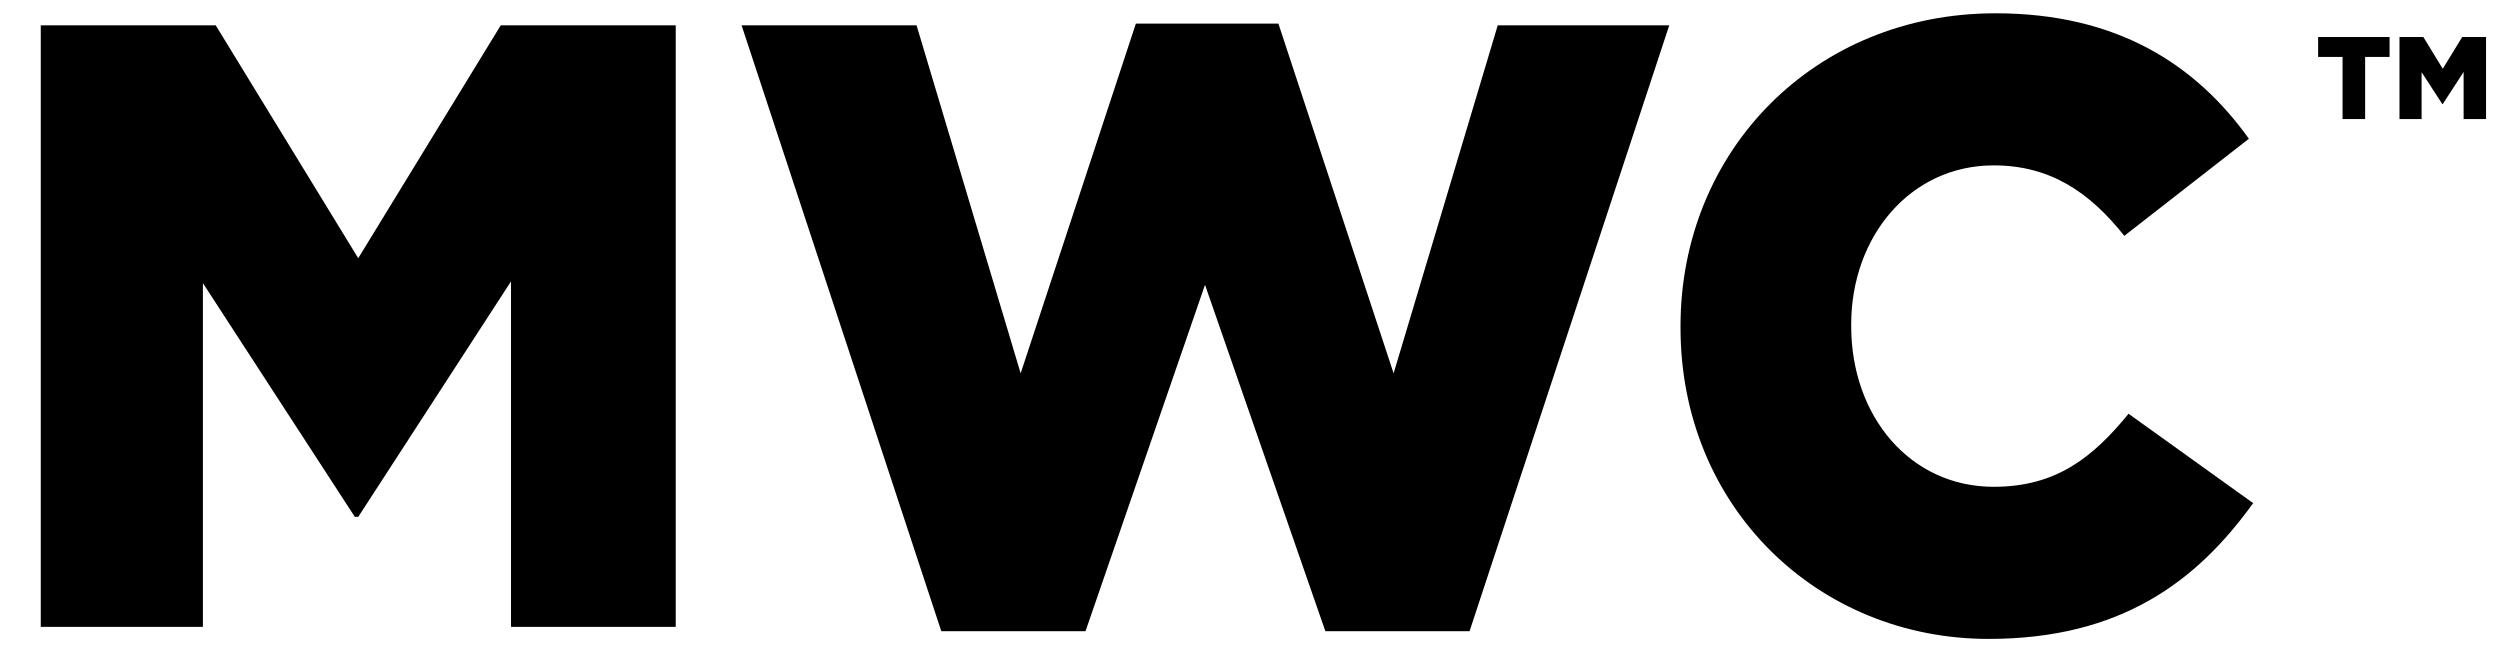 <svg width="92" height="24" viewBox="0 0 92 24" fill="none" xmlns="http://www.w3.org/2000/svg">
<path d="M1.5 23.069V0.931H7.938L13.183 9.502L18.428 0.931H24.867V23.069H18.805V10.355L13.183 19.021H13.058L7.467 10.419V23.069H1.5Z" fill="black"/>
<path d="M34.639 23.227L27.29 0.931H33.729L37.56 13.739L41.8 0.868H47.045L51.285 13.739L55.117 0.931H61.429L54.08 23.227H48.773L44.344 10.482L39.947 23.227H34.639Z" fill="black"/>
<path d="M73.18 23.512C66.899 23.512 61.843 18.673 61.843 12.063V12C61.843 5.549 66.773 0.489 73.432 0.489C77.923 0.489 80.812 2.386 82.759 5.106L78.174 8.679C76.918 7.098 75.473 6.086 73.369 6.086C70.291 6.086 68.124 8.711 68.124 11.937V12C68.124 15.321 70.291 17.914 73.369 17.914C75.662 17.914 77.012 16.839 78.331 15.226L82.916 18.515C80.844 21.393 78.048 23.512 73.18 23.512Z" fill="black"/>
<path d="M86.206 4.381V2.095H85.307V1.362H87.936V2.095H87.037V4.381H86.206Z" fill="black"/>
<path d="M88.301 4.381V1.362H89.179L89.894 2.531L90.609 1.362H91.487V4.381H90.661V2.647L89.894 3.829H89.877L89.115 2.656V4.381H88.301Z" fill="black"/>
</svg>
